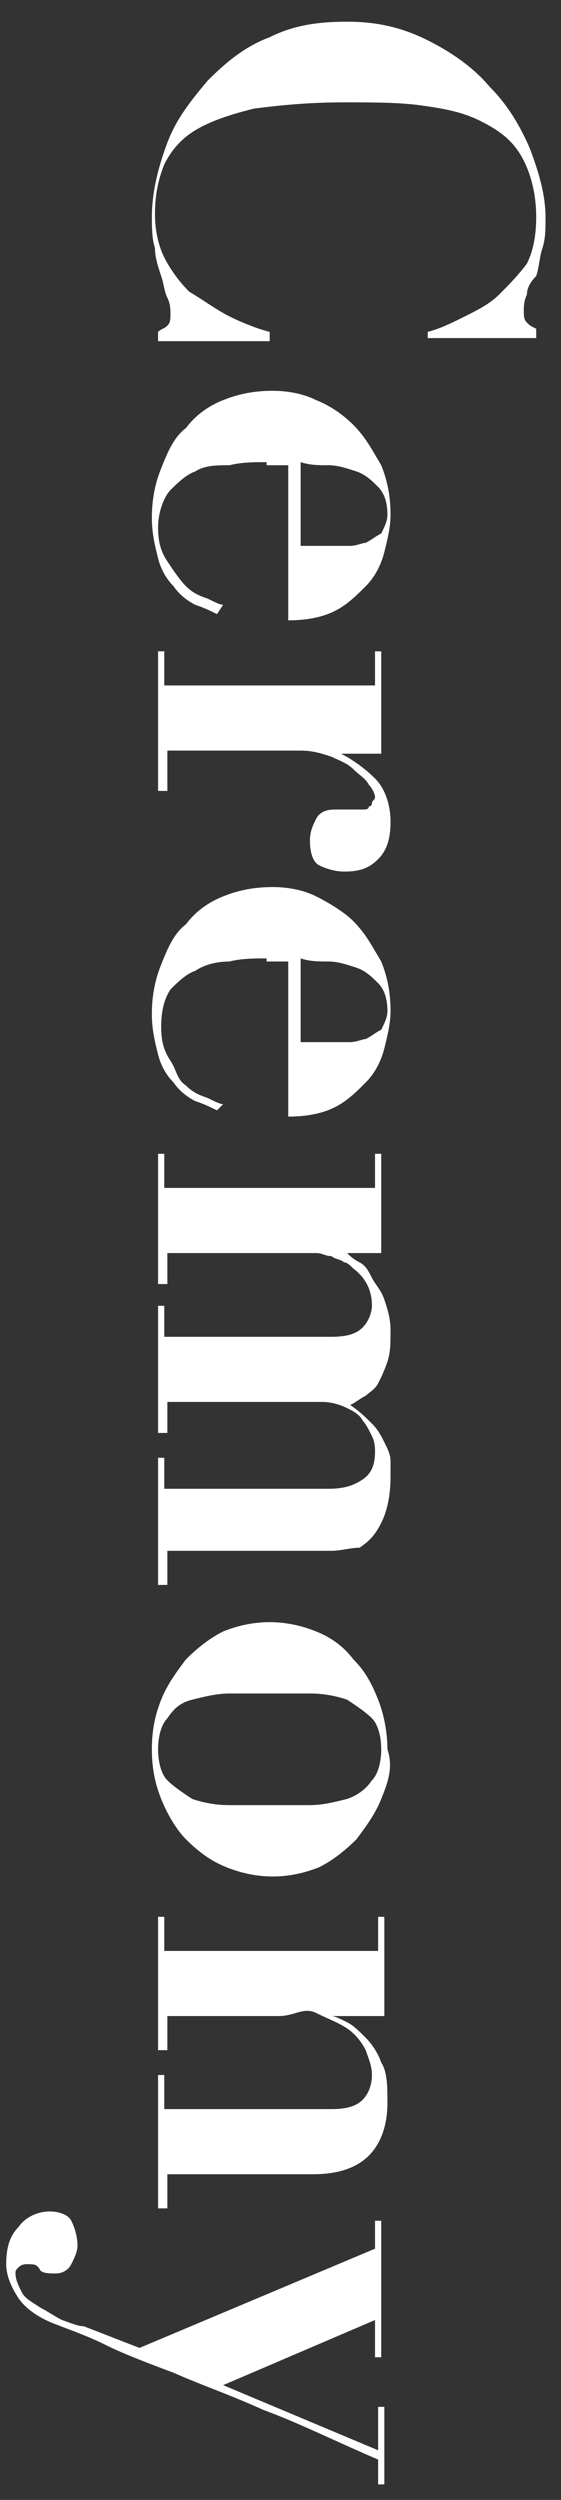 <?xml version="1.0" encoding="utf-8"?>
<!-- Generator: Adobe Illustrator 27.0.0, SVG Export Plug-In . SVG Version: 6.00 Build 0)  -->
<svg version="1.1" id="レイヤー_1" xmlns="http://www.w3.org/2000/svg" xmlns:xlink="http://www.w3.org/1999/xlink" x="0px"
	 y="0px" viewBox="0 0 18.1 80.6" style="enable-background:new 0 0 18.1 80.6;" xml:space="preserve">
<rect x="0" y="0" width="18.1" height="80.6" fill="#333333" stroke="none"/>
<style type="text/css">
	.st0{fill:#FFFFFF;}
</style>
<g>
	<g>
		<path class="st0" d="M13.8,10.7c0.4-0.1,0.8-0.3,1.2-0.5c0.4-0.2,0.8-0.4,1.1-0.7c0.3-0.3,0.6-0.6,0.9-1c0.2-0.4,0.3-0.9,0.3-1.5
			c0-0.8-0.2-1.5-0.5-2c-0.3-0.5-0.7-0.8-1.3-1.1s-1.2-0.4-1.9-0.5S12,3.3,11.1,3.3C9.9,3.3,9,3.4,8.2,3.5C7.4,3.7,6.8,3.9,6.3,4.2
			c-0.5,0.3-0.8,0.7-1,1.1c-0.2,0.5-0.3,1-0.3,1.6c0,0.5,0.1,1,0.3,1.4c0.2,0.4,0.5,0.8,0.8,1.1C6.6,9.7,7,10,7.4,10.2
			s0.9,0.4,1.3,0.5V11H5.1v-0.3c0.1-0.1,0.2-0.1,0.3-0.2c0.1-0.1,0.1-0.2,0.1-0.4c0-0.1,0-0.3-0.1-0.5S5.3,9.2,5.2,8.9
			C5.1,8.6,5,8.3,5,8c-0.1-0.3-0.1-0.7-0.1-1c0-0.8,0.2-1.6,0.5-2.4c0.3-0.8,0.8-1.4,1.3-2c0.6-0.6,1.2-1.1,2-1.4
			c0.8-0.4,1.6-0.5,2.5-0.5c1,0,1.8,0.2,2.6,0.6s1.5,0.9,2,1.5c0.6,0.6,1,1.3,1.3,2c0.3,0.8,0.5,1.5,0.5,2.2c0,0.4,0,0.7-0.1,1
			c-0.1,0.3-0.1,0.6-0.2,0.9C17.1,9.1,17,9.3,17,9.5c-0.1,0.2-0.1,0.4-0.1,0.5c0,0.2,0,0.3,0.1,0.4s0.1,0.1,0.3,0.2v0.3h-3.5V10.7z"
			/>
		<path class="st0" d="M8.6,14.9c-0.4,0-0.8,0-1.2,0.1C7,15,6.6,15,6.3,15.2c-0.3,0.1-0.6,0.4-0.8,0.6S5.1,16.5,5.1,17
			c0,0.5,0.1,0.8,0.3,1.1s0.4,0.6,0.6,0.8s0.4,0.3,0.7,0.4c0.2,0.1,0.4,0.2,0.5,0.2L7,19.8c-0.2-0.1-0.4-0.2-0.7-0.3
			c-0.2-0.1-0.5-0.3-0.7-0.6c-0.2-0.2-0.4-0.5-0.5-0.9s-0.2-0.8-0.2-1.3c0-0.6,0.1-1.1,0.3-1.6c0.2-0.5,0.4-1,0.8-1.3
			c0.3-0.4,0.7-0.7,1.2-0.9c0.5-0.2,1-0.3,1.6-0.3c0.5,0,1,0.1,1.4,0.3c0.5,0.2,0.9,0.5,1.2,0.8c0.4,0.4,0.6,0.8,0.9,1.3
			c0.2,0.5,0.3,1,0.3,1.6c0,0.4-0.1,0.8-0.2,1.2c-0.1,0.4-0.3,0.8-0.6,1.1s-0.6,0.6-1,0.8c-0.4,0.2-0.9,0.3-1.5,0.3v-5H8.6z
			 M10.8,17.6c0.1,0,0.3,0,0.5,0c0.2,0,0.4-0.1,0.5-0.1c0.2-0.1,0.3-0.2,0.5-0.3c0.1-0.2,0.2-0.4,0.2-0.6c0-0.4-0.1-0.7-0.3-0.9
			c-0.2-0.2-0.4-0.4-0.7-0.5c-0.3-0.1-0.6-0.2-0.9-0.2s-0.6,0-0.9-0.1v2.7H10.8z"/>
		<path class="st0" d="M12.4,24.3H11v0c0.4,0.2,0.8,0.5,1.1,0.8c0.3,0.3,0.5,0.8,0.5,1.4c0,0.5-0.1,0.9-0.4,1.2
			c-0.3,0.3-0.6,0.4-1.1,0.4c-0.3,0-0.6-0.1-0.8-0.2S10,27.5,10,27.1c0-0.3,0.1-0.5,0.2-0.7c0.1-0.2,0.3-0.3,0.6-0.3
			c0,0,0.1,0,0.2,0s0.2,0,0.3,0c0.1,0,0.2,0,0.3,0s0.1,0,0.1,0c0.1,0,0.2,0,0.2-0.1c0.1,0,0.1-0.1,0.1-0.1c0-0.1,0.1-0.1,0.1-0.2
			c0-0.1-0.1-0.3-0.2-0.4c-0.1-0.2-0.3-0.3-0.5-0.5s-0.5-0.3-0.7-0.4c-0.3-0.1-0.6-0.2-1-0.2H5.4v1.3H5.1v-4.5h0.2v1.1h6.8v-1.1h0.2
			V24.3z"/>
		<path class="st0" d="M8.6,30.9c-0.4,0-0.8,0-1.2,0.1c-0.4,0-0.8,0.1-1.1,0.3c-0.3,0.1-0.6,0.4-0.8,0.6c-0.2,0.3-0.3,0.7-0.3,1.2
			c0,0.5,0.1,0.8,0.3,1.1S5.7,34.8,6,35c0.2,0.2,0.4,0.3,0.7,0.4c0.2,0.1,0.4,0.2,0.5,0.2L7,35.8c-0.2-0.1-0.4-0.2-0.7-0.3
			c-0.2-0.1-0.5-0.3-0.7-0.6c-0.2-0.2-0.4-0.5-0.5-0.9c-0.1-0.4-0.2-0.8-0.2-1.3c0-0.6,0.1-1.1,0.3-1.6c0.2-0.5,0.4-1,0.8-1.3
			c0.3-0.4,0.7-0.7,1.2-0.9c0.5-0.2,1-0.3,1.6-0.3c0.5,0,1,0.1,1.4,0.3s0.9,0.5,1.2,0.8c0.4,0.4,0.6,0.8,0.9,1.3
			c0.2,0.5,0.3,1,0.3,1.6c0,0.4-0.1,0.8-0.2,1.2c-0.1,0.4-0.3,0.8-0.6,1.1c-0.3,0.3-0.6,0.6-1,0.8c-0.4,0.2-0.9,0.3-1.5,0.3v-5H8.6z
			 M10.8,33.6c0.1,0,0.3,0,0.5,0c0.2,0,0.4-0.1,0.5-0.1c0.2-0.1,0.3-0.2,0.5-0.3c0.1-0.2,0.2-0.4,0.2-0.6c0-0.4-0.1-0.7-0.3-0.9
			c-0.2-0.2-0.4-0.4-0.7-0.5c-0.3-0.1-0.6-0.2-0.9-0.2s-0.6,0-0.9-0.1v2.7H10.8z"/>
		<path class="st0" d="M12.4,40.4h-1.2v0c0.1,0.1,0.2,0.2,0.4,0.3c0.2,0.1,0.3,0.3,0.4,0.5c0.1,0.2,0.3,0.4,0.4,0.7
			c0.1,0.3,0.2,0.6,0.2,1c0,0.4,0,0.7-0.1,1c-0.1,0.3-0.2,0.5-0.3,0.7c-0.1,0.2-0.3,0.3-0.4,0.4c-0.2,0.1-0.3,0.2-0.5,0.3
			c0.3,0.2,0.5,0.4,0.7,0.6c0.2,0.2,0.3,0.4,0.4,0.6s0.2,0.4,0.2,0.6c0,0.2,0,0.4,0,0.5c0,0.6-0.1,1.1-0.3,1.5
			c-0.2,0.4-0.4,0.6-0.7,0.8C11.3,49.9,11,50,10.7,50c-0.3,0-0.5,0-0.7,0H5.4v1.1H5.1V47h0.2v1h5.3c0.5,0,0.8-0.1,1.1-0.3
			s0.4-0.5,0.4-0.9c0-0.1,0-0.3-0.1-0.5c-0.1-0.2-0.2-0.4-0.3-0.5c-0.1-0.2-0.3-0.3-0.5-0.4c-0.2-0.1-0.5-0.2-0.8-0.2h-5v1H5.1v-4.1
			h0.2v1h5.4c0.5,0,0.8-0.1,1-0.3c0.2-0.2,0.3-0.5,0.3-0.7c0-0.5-0.2-0.9-0.6-1.2c-0.1-0.1-0.2-0.2-0.3-0.2
			c-0.1-0.1-0.3-0.1-0.4-0.2c-0.2,0-0.3-0.1-0.5-0.1c-0.2,0-0.4,0-0.7,0H5.4v1H5.1v-4.2h0.2v1.1h6.8v-1.1h0.2V40.4z"/>
		<path class="st0" d="M12.3,58c-0.2,0.5-0.5,0.9-0.8,1.3c-0.4,0.4-0.8,0.7-1.2,0.9c-0.5,0.2-1,0.3-1.5,0.3c-0.5,0-1-0.1-1.5-0.3
			C6.8,60,6.4,59.7,6,59.3C5.7,59,5.4,58.5,5.2,58S4.9,57,4.9,56.4c0-0.6,0.1-1.1,0.3-1.6c0.2-0.5,0.5-0.9,0.8-1.3
			c0.4-0.4,0.8-0.7,1.2-0.9c0.5-0.2,1-0.3,1.5-0.3c0.5,0,1,0.1,1.5,0.3c0.5,0.2,0.9,0.5,1.2,0.9c0.4,0.4,0.6,0.8,0.8,1.3
			c0.2,0.5,0.3,1.1,0.3,1.6C12.7,57,12.5,57.5,12.3,58z M5.4,57.4c0.2,0.2,0.5,0.4,0.8,0.6c0.3,0.1,0.7,0.2,1.2,0.2
			c0.4,0,0.9,0,1.3,0c0.5,0,0.9,0,1.3,0c0.4,0,0.8-0.1,1.2-0.2c0.3-0.1,0.6-0.3,0.8-0.6c0.2-0.2,0.3-0.6,0.3-1c0-0.4-0.1-0.8-0.3-1
			c-0.2-0.2-0.5-0.4-0.8-0.6c-0.3-0.1-0.7-0.2-1.2-0.2c-0.4,0-0.9,0-1.3,0c-0.5,0-0.9,0-1.3,0c-0.4,0-0.8,0.1-1.2,0.2
			s-0.6,0.3-0.8,0.6c-0.2,0.2-0.3,0.6-0.3,1C5.1,56.8,5.2,57.2,5.4,57.4z"/>
		<path class="st0" d="M5.4,62.9h6.8v-1.1h0.2V65h-1.7v0c0.1,0,0.3,0.1,0.5,0.2c0.2,0.1,0.4,0.3,0.6,0.5s0.4,0.5,0.5,0.8
			c0.2,0.3,0.2,0.8,0.2,1.3c0,0.7-0.2,1.3-0.6,1.7s-1,0.6-1.8,0.6H5.4v1.1H5.1v-4.3h0.2v1.1h5.4c0.5,0,0.8-0.1,1-0.3
			c0.2-0.2,0.3-0.5,0.3-0.8c0-0.3-0.1-0.5-0.2-0.8c-0.1-0.2-0.3-0.5-0.6-0.7c-0.3-0.2-0.6-0.3-1-0.5S9.5,65,9,65H5.4v1.1H5.1v-4.3
			h0.2V62.9z"/>
		<path class="st0" d="M12.2,79v-1.4h0.2v2.5h-0.2v-0.8c-1.4-0.6-2.6-1.2-3.7-1.6c-1.1-0.5-2-0.8-2.9-1.2c-0.8-0.3-1.6-0.6-2.2-0.9
			c-0.6-0.3-1.2-0.5-1.7-0.7c-0.5-0.2-0.9-0.5-1.1-0.8c-0.2-0.3-0.4-0.7-0.4-1.1c0-0.5,0.1-0.9,0.4-1.2c0.2-0.3,0.6-0.5,1-0.5
			c0.3,0,0.6,0.1,0.7,0.3c0.1,0.2,0.2,0.5,0.2,0.8c0,0.2-0.1,0.4-0.2,0.6c-0.1,0.2-0.3,0.3-0.5,0.3c-0.2,0-0.4,0-0.5-0.1
			C1.2,73,1.1,73,0.9,73c-0.1,0-0.2,0-0.3,0.1s-0.1,0.1-0.1,0.2c0,0.2,0.1,0.4,0.2,0.6c0.1,0.2,0.3,0.3,0.6,0.5
			c0.2,0.1,0.5,0.3,0.7,0.4C2.3,74.9,2.5,75,2.7,75l1.8,0.7l7.6-3.2v-0.9h0.2V76h-0.2v-1.2l-4.9,2.1L12.2,79z"/>
	</g>
</g>
</svg>
